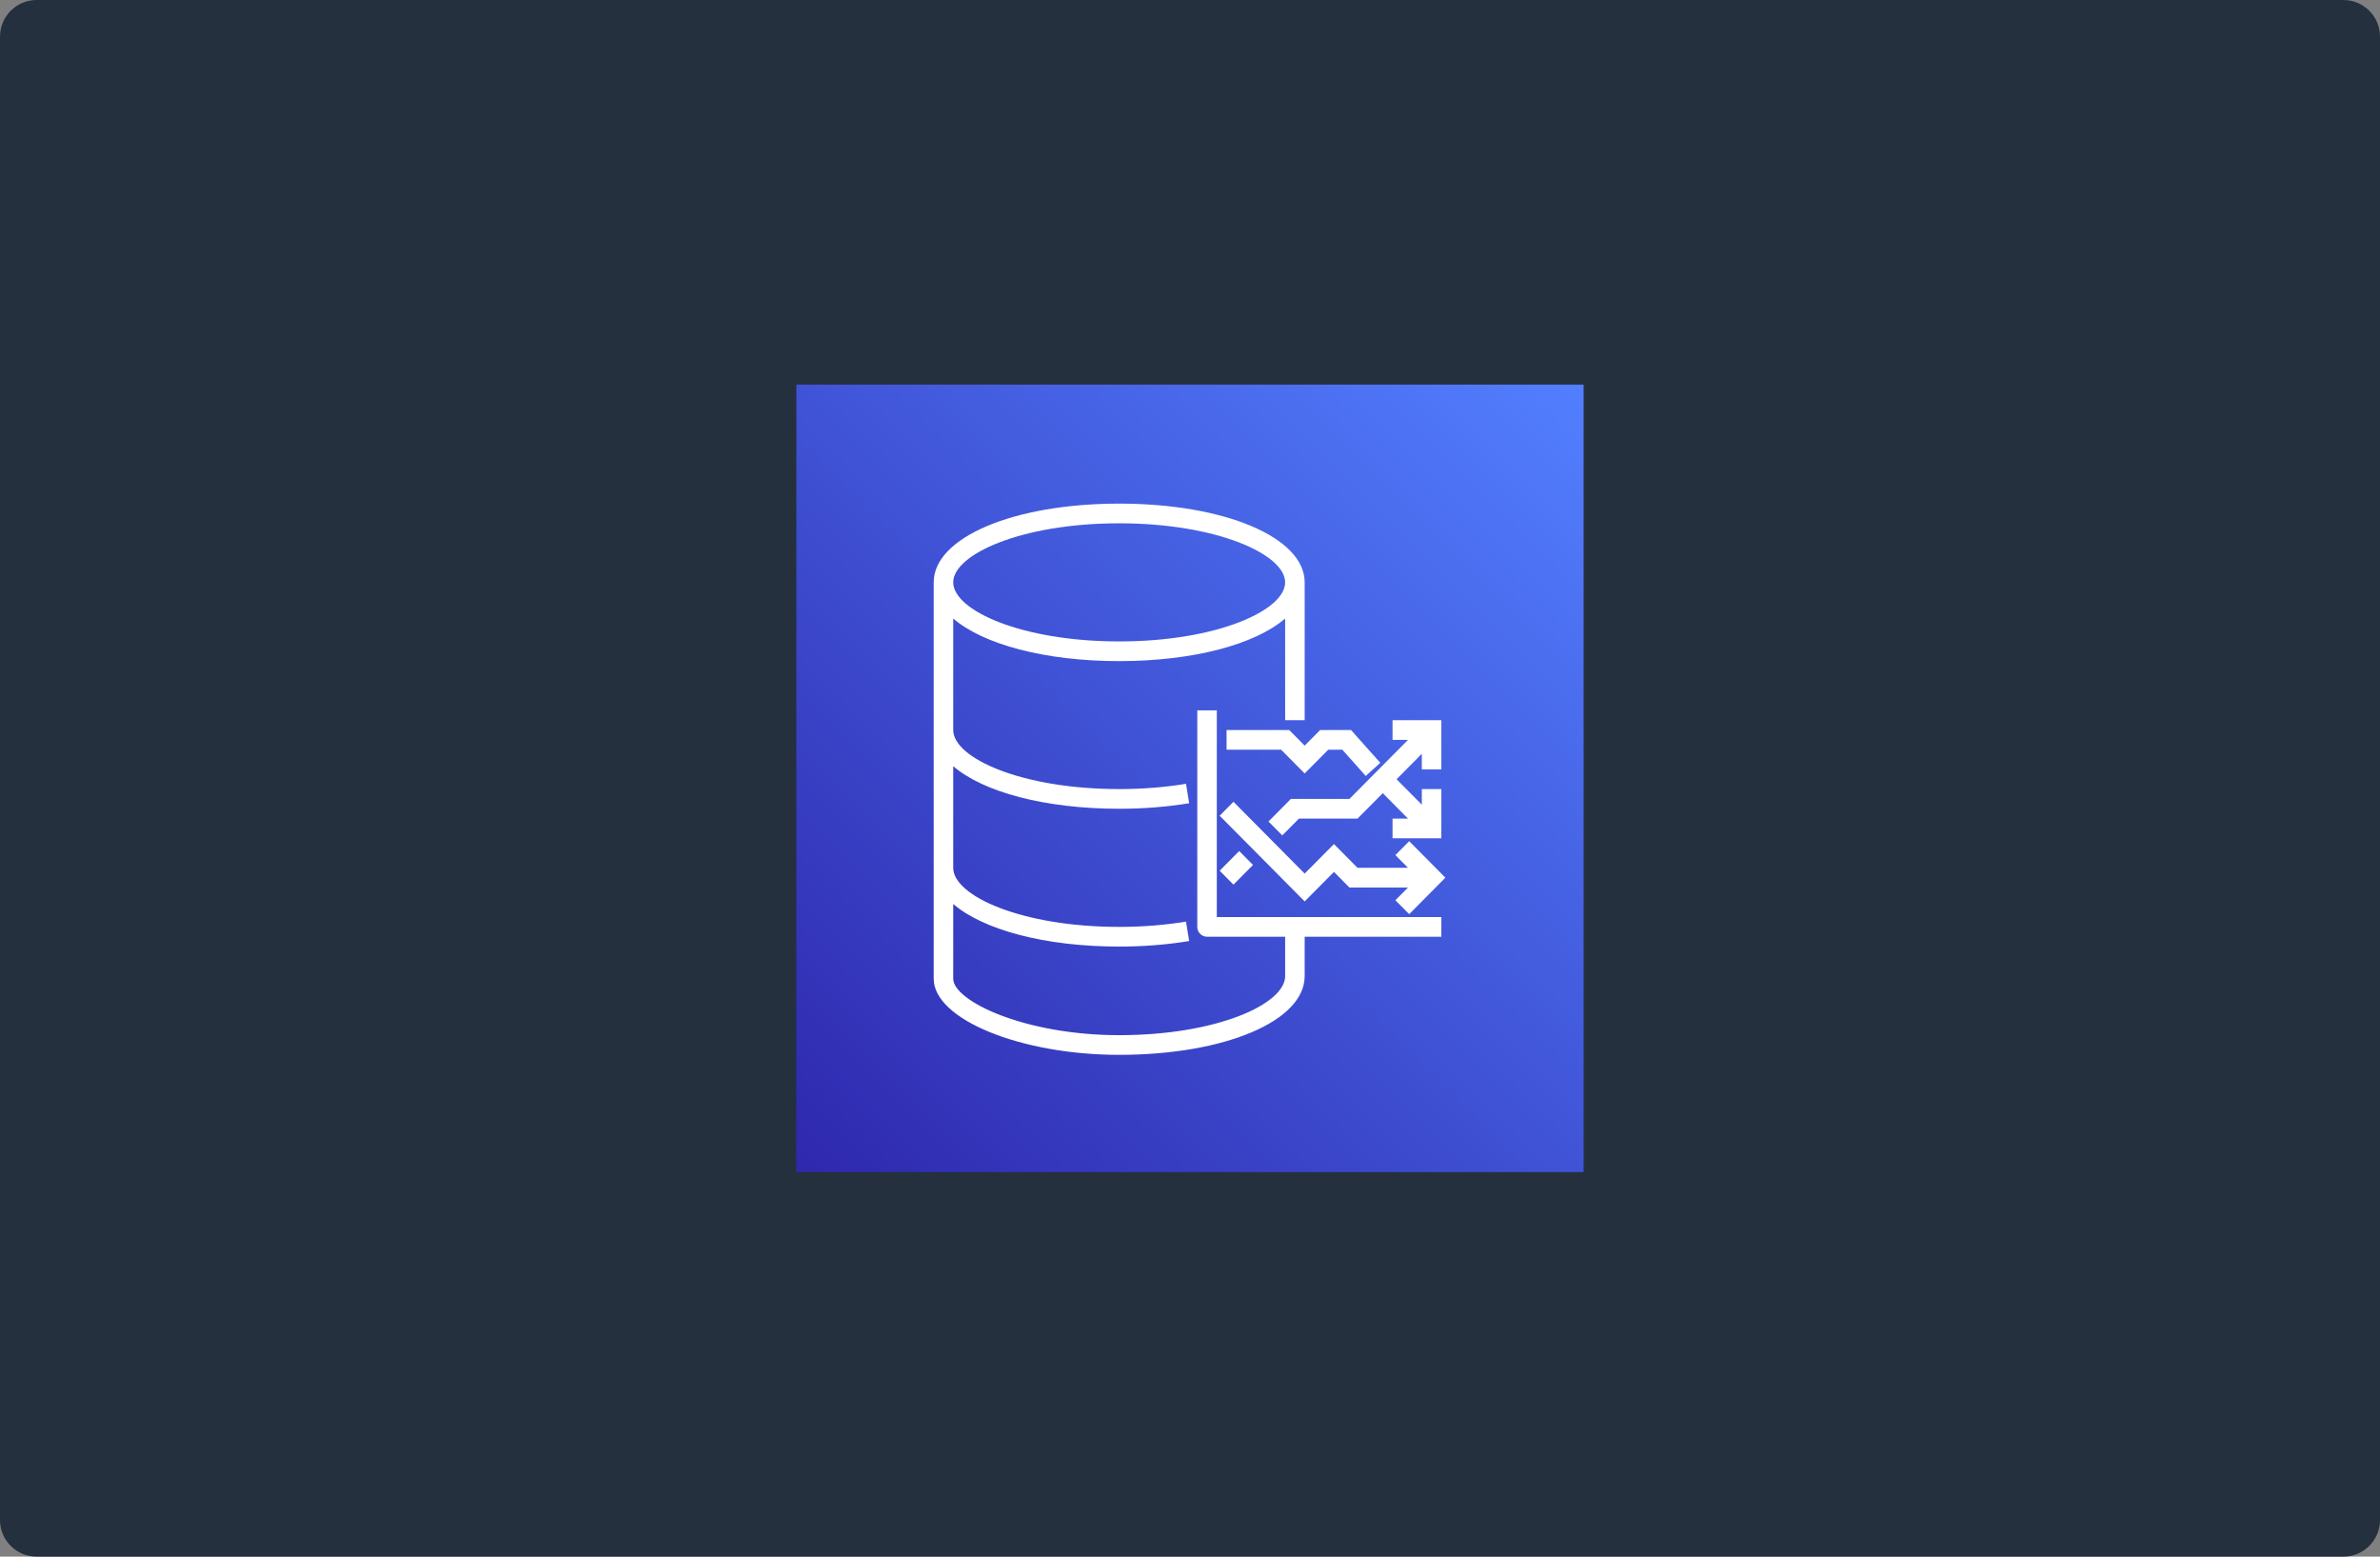 <?xml version="1.0" encoding="UTF-8"?>
<svg xmlns="http://www.w3.org/2000/svg" width="520" height="340" viewBox="0 0 520 340" fill="none">
  <rect x="0" y="0" width="520" height="340" fill="#808080" stroke="none"/>
  <g clip-path="url(#clip0_411_1838)">
    <path d="M0 8C0 3.582 3.582 0 8 0H512C516.418 0 520 3.582 520 8V332C520 336.418 516.418 340 512 340H8C3.582 340 0 336.418 0 332V8Z" fill="#25303E"></path>
    <g clip-path="url(#clip1_411_1838)">
      <path fill-rule="evenodd" clip-rule="evenodd" d="M174 84H346V256H174V84Z" fill="url(#paint0_linear_411_1838)"></path>
      <path fill-rule="evenodd" clip-rule="evenodd" d="M304.877 196.63L307.635 193.85H294.837L291.454 190.44L285.055 196.89L266.482 178.17L269.499 175.13L285.055 190.81L291.454 184.36L296.603 189.55H307.635L304.877 186.77L307.893 183.73L315.8 191.7L307.893 199.67L304.877 196.63ZM285.055 162.86L288.438 159.45H295.184L301.573 166.614L298.399 169.486L293.284 163.75H290.204L285.055 168.94L279.906 163.75H267.991V159.45H281.672L285.055 162.86ZM307.635 161.6H304.252V157.3H314.917V168.05H310.651V164.64L305.135 170.2L310.651 175.76V172.35H314.917V183.1H304.252V178.8H307.635L302.119 173.24L296.603 178.8H283.805L280.164 182.47L277.148 179.43L282.039 174.5H294.837L307.635 161.6ZM266.482 190.18L270.749 185.88L273.765 188.92L269.499 193.22L266.482 190.18ZM244.527 114.3C265.898 114.3 280.789 121.098 280.789 127.2C280.789 133.302 265.898 140.1 244.527 140.1C223.157 140.1 208.266 133.302 208.266 127.2C208.266 121.098 223.157 114.3 244.527 114.3ZM265.858 155.15H261.591V202.45C261.591 203.637 262.545 204.6 263.725 204.6H280.789V213.2C280.789 219.302 265.898 226.1 244.527 226.1C223.837 226.1 208.266 218.62 208.266 213.77V197.449C214.787 203.061 228.225 206.75 244.527 206.75C249.826 206.75 254.973 206.344 259.819 205.54L259.128 201.295C254.508 202.061 249.595 202.45 244.527 202.45C223.157 202.45 208.266 195.652 208.266 189.55V167.349C214.787 172.961 228.225 176.65 244.527 176.65C249.826 176.65 254.973 176.244 259.819 175.44L259.128 171.195C254.508 171.961 249.595 172.35 244.527 172.35C223.157 172.35 208.266 165.552 208.266 159.45V135.099C214.787 140.711 228.225 144.4 244.527 144.4C260.83 144.4 274.268 140.711 280.789 135.099V157.3H285.055V127.2C285.055 117.394 267.632 110 244.527 110C221.422 110 204 117.394 204 127.2V213.77C204 222.628 222.939 230.4 244.527 230.4C267.632 230.4 285.055 223.006 285.055 213.2V204.6H314.917V200.3H265.858V155.15Z" fill="white"></path>
    </g>
  </g>
  <defs>
    <linearGradient id="paint0_linear_411_1838" x1="172.478" y1="257.522" x2="346" y2="84" gradientUnits="userSpaceOnUse">
      <stop stop-color="#2E27AD"></stop>
      <stop offset="1" stop-color="#527FFF"></stop>
    </linearGradient>
    <clipPath id="clip0_411_1838">
      <rect width="520" height="340" fill="white"></rect>
    </clipPath>
    <clipPath id="clip1_411_1838">
      <rect width="172" height="172" fill="white" transform="translate(174 84)"></rect>
    </clipPath>
  </defs>
</svg>
